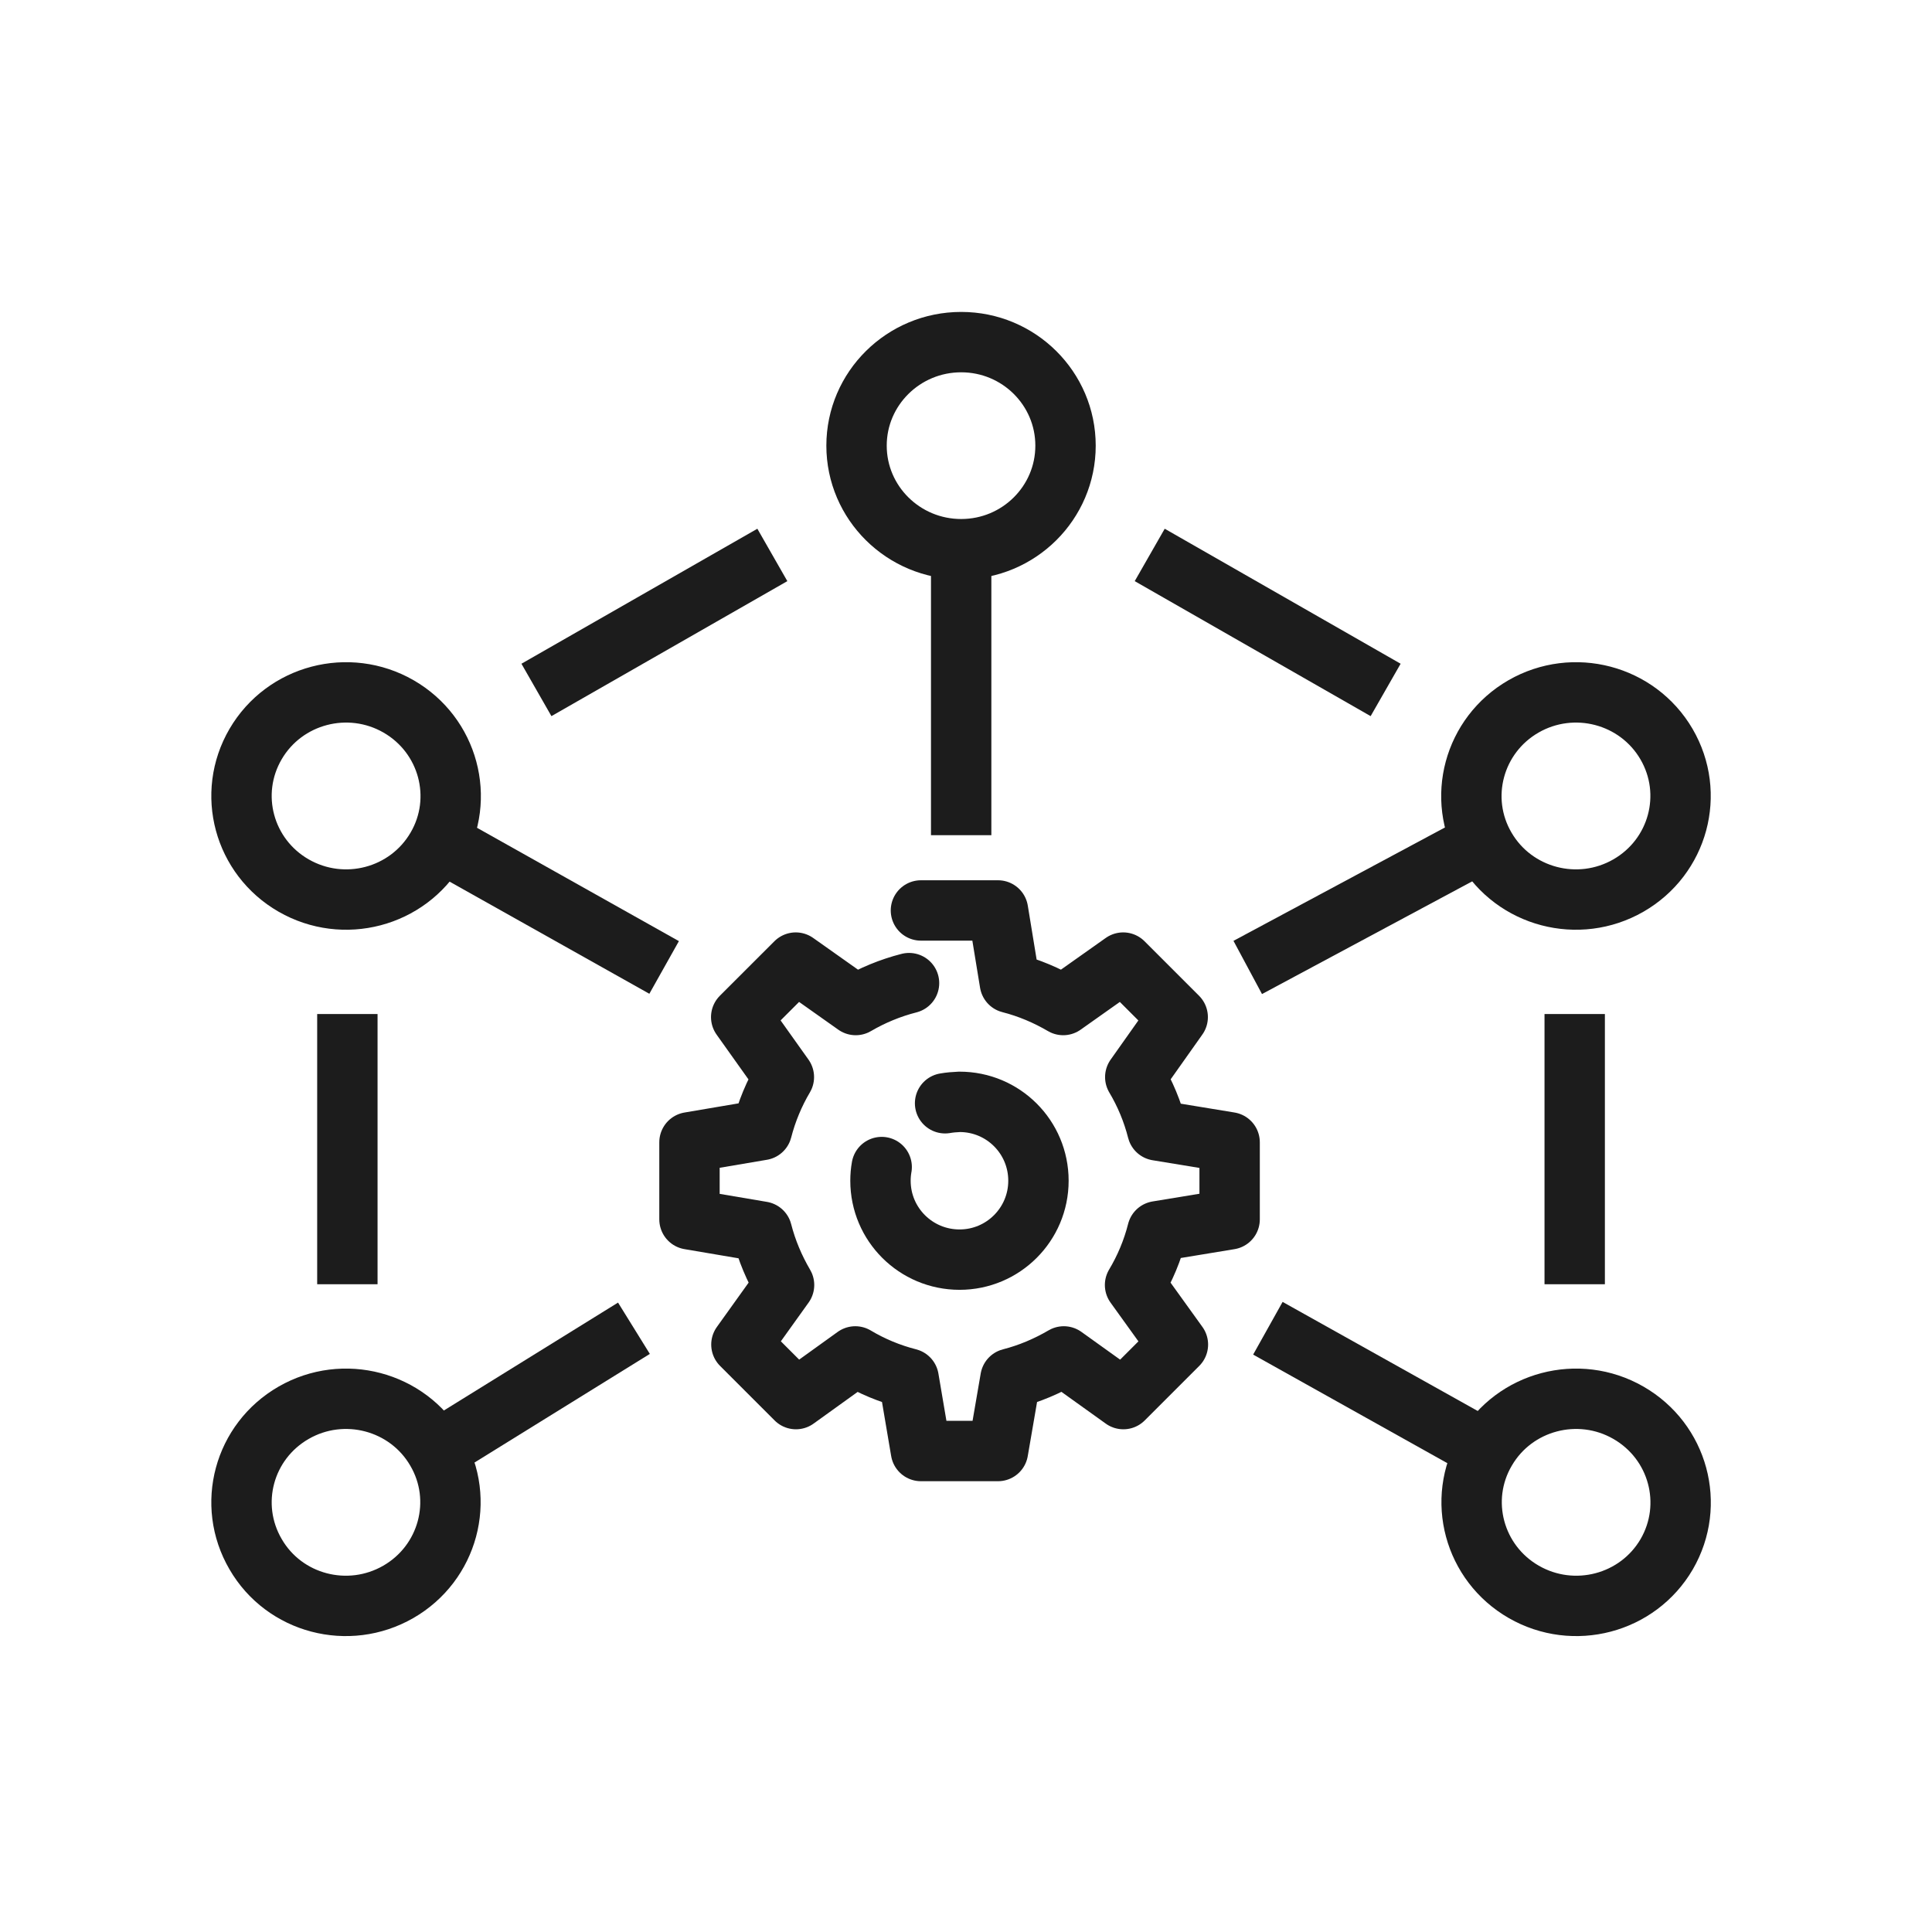 <svg width="64" height="64" viewBox="0 0 64 64" fill="none" xmlns="http://www.w3.org/2000/svg">
<path d="M30.113 32.567C29.487 32.727 28.893 32.973 28.347 33.293L26.36 31.887L24.553 33.693L25.967 35.68C25.647 36.22 25.4 36.813 25.24 37.433L22.84 37.84V40.393L25.24 40.8C25.4 41.427 25.653 42.02 25.973 42.567L24.56 44.54L26.367 46.347L28.333 44.933C28.88 45.26 29.473 45.507 30.1 45.667L30.507 48.067H33.06L33.473 45.667C34.1 45.507 34.693 45.253 35.24 44.933L37.213 46.347L39.02 44.54L37.6 42.567C37.927 42.02 38.18 41.42 38.34 40.787L40.733 40.393V37.84L38.34 37.447C38.18 36.82 37.933 36.227 37.607 35.68L39.013 33.693L37.207 31.887L35.22 33.293C34.673 32.973 34.08 32.72 33.453 32.56L33.06 30.16H30.507" stroke="#1C1C1C" stroke-width="2" stroke-miterlimit="10" stroke-linecap="round" stroke-linejoin="round"/>
<path d="M31.307 36.547C31.46 36.52 31.62 36.507 31.787 36.5C33.233 36.5 34.4 37.667 34.4 39.113C34.4 40.56 33.227 41.727 31.787 41.727C30.34 41.727 29.167 40.56 29.167 39.113C29.167 38.96 29.18 38.807 29.207 38.66" stroke="#1C1C1C" stroke-width="2" stroke-miterlimit="10" stroke-linecap="round" stroke-linejoin="round"/>
<path d="M38.086 18.383L45.901 22.855" stroke="#1C1C1C" stroke-width="2" stroke-miterlimit="10"/>
<path d="M25.585 18.383L17.77 22.855" stroke="#1C1C1C" stroke-width="2" stroke-miterlimit="10"/>
<path d="M35.297 14.763C35.297 16.656 33.752 18.193 31.84 18.193C29.927 18.193 28.374 16.656 28.374 14.763C28.374 12.871 29.927 11.333 31.84 11.333C33.752 11.333 35.297 12.871 35.297 14.763Z" stroke="#1C1C1C" stroke-width="2" stroke-miterlimit="10" stroke-linejoin="round"/>
<path d="M31.84 18.565V27.667" stroke="#1C1C1C" stroke-width="2" stroke-miterlimit="10" stroke-linejoin="round"/>
<path d="M11.507 33.591V42.542" stroke="#1C1C1C" stroke-width="2" stroke-miterlimit="10"/>
<path d="M52.164 33.591V42.542" stroke="#1C1C1C" stroke-width="2" stroke-miterlimit="10"/>
<path d="M53.943 29.335C52.289 30.285 50.168 29.731 49.208 28.087C48.248 26.45 48.816 24.351 50.469 23.4C52.122 22.45 54.243 23.004 55.204 24.648C56.164 26.293 55.596 28.384 53.943 29.335Z" stroke="#1C1C1C" stroke-width="2" stroke-miterlimit="10" stroke-linejoin="round"/>
<path d="M48.883 28L41.333 32.048" stroke="#1C1C1C" stroke-width="2" stroke-miterlimit="10" stroke-linejoin="round"/>
<path d="M9.728 29.335C11.382 30.285 13.502 29.731 14.463 28.087C15.423 26.45 14.855 24.351 13.202 23.4C11.549 22.45 9.428 23.004 8.467 24.648C7.507 26.293 8.075 28.384 9.728 29.335Z" stroke="#1C1C1C" stroke-width="2" stroke-miterlimit="10" stroke-linejoin="round"/>
<path d="M14.789 28L22 32.048" stroke="#1C1C1C" stroke-width="2" stroke-miterlimit="10" stroke-linejoin="round"/>
<path d="M53.943 46.799C52.289 45.848 50.169 46.41 49.217 48.047C48.256 49.683 48.824 51.782 50.477 52.733C52.131 53.684 54.252 53.13 55.212 51.485C56.164 49.84 55.596 47.749 53.943 46.799Z" stroke="#1C1C1C" stroke-width="2" stroke-miterlimit="10" stroke-linejoin="round"/>
<path d="M48.883 47.848L42 44" stroke="#1C1C1C" stroke-width="2" stroke-miterlimit="10" stroke-linejoin="round"/>
<path d="M9.728 46.799C11.382 45.848 13.502 46.41 14.454 48.047C15.415 49.683 14.847 51.782 13.194 52.733C11.54 53.684 9.419 53.13 8.467 51.485C7.507 49.84 8.075 47.749 9.728 46.799Z" stroke="#1C1C1C" stroke-width="2" stroke-miterlimit="10" stroke-linejoin="round"/>
<path d="M14.789 47.848L21 44" stroke="#1C1C1C" stroke-width="2" stroke-miterlimit="10" stroke-linejoin="round"/>
</svg>
